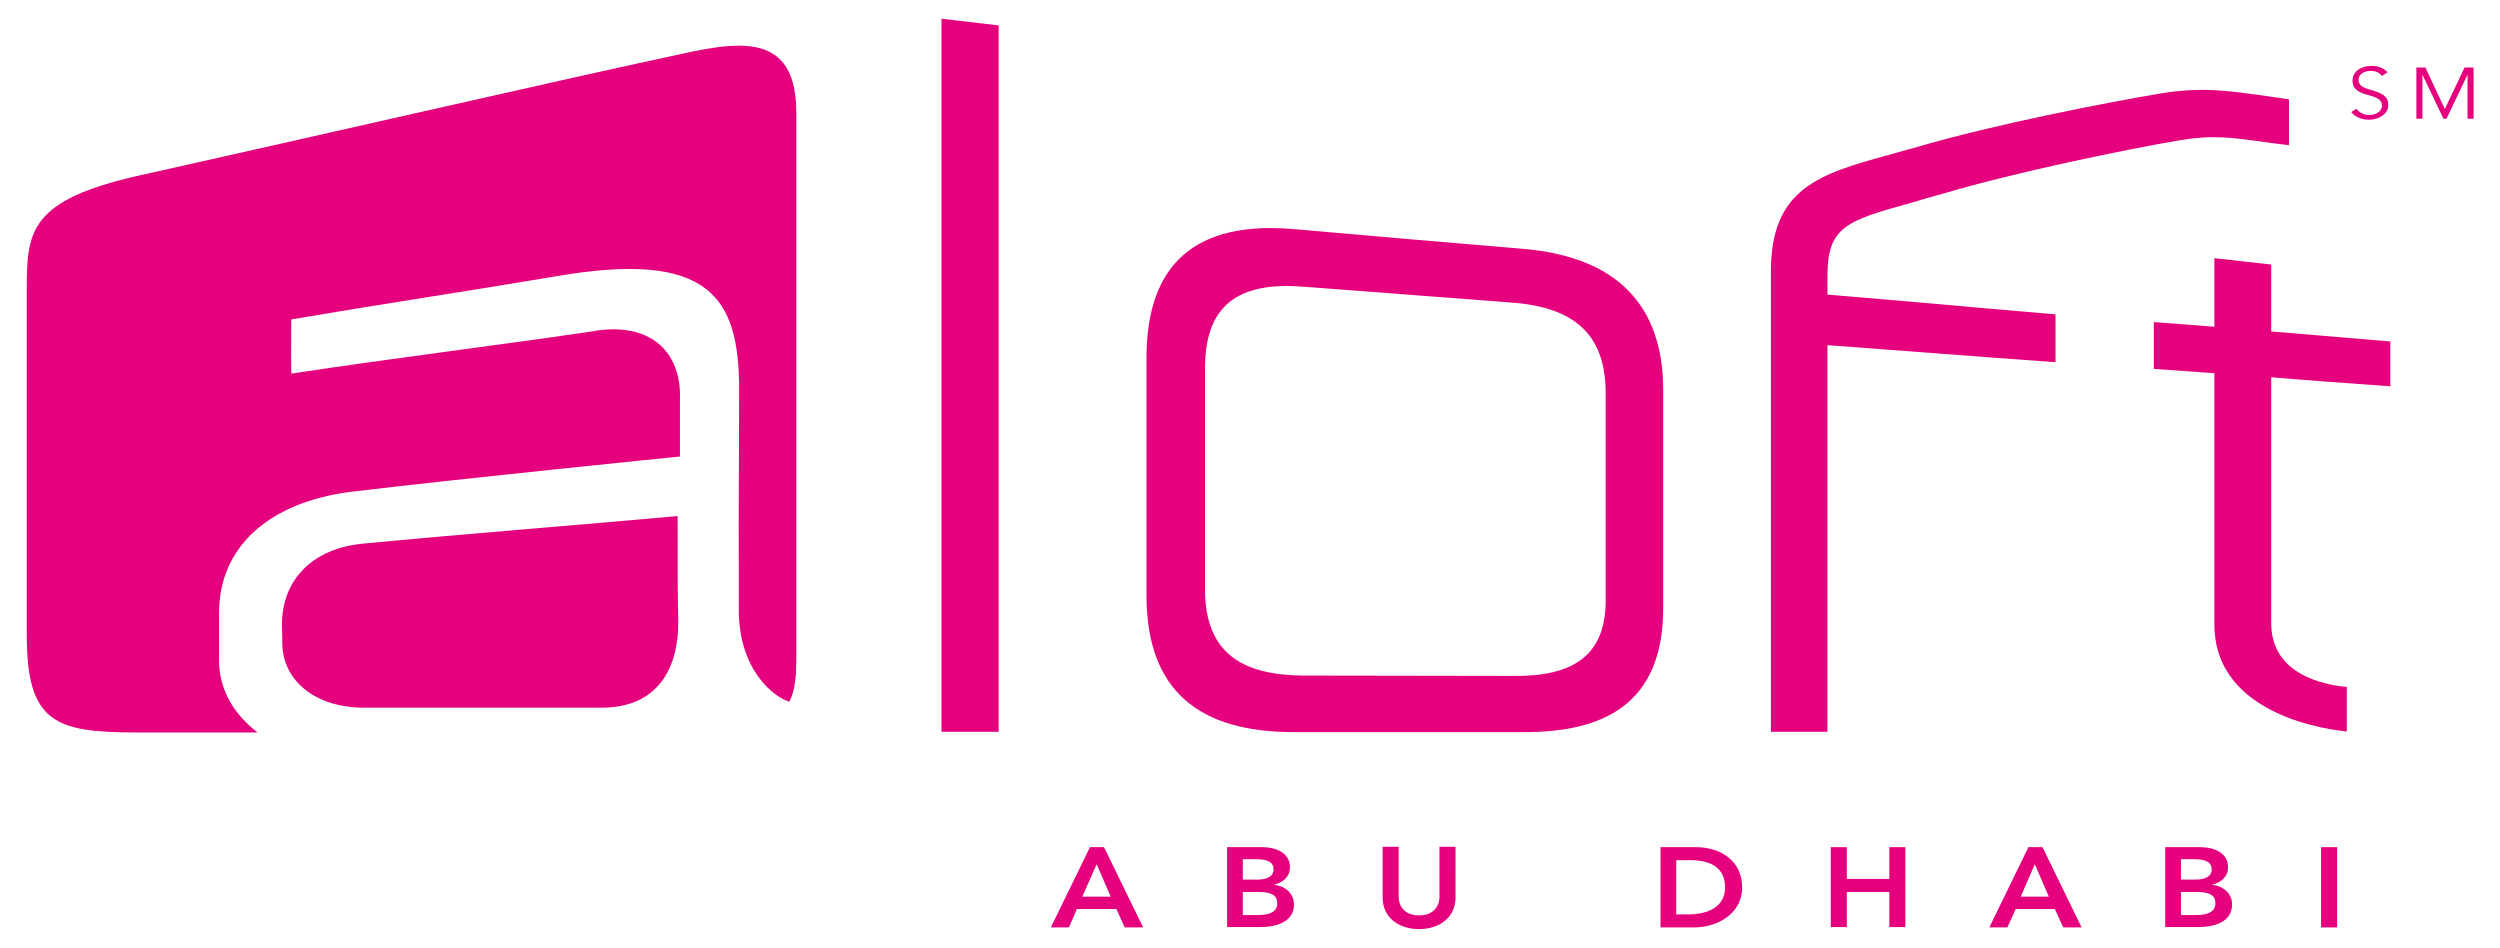 <?xml version="1.0" encoding="utf-8"?>
<!-- Generator: Adobe Illustrator 25.1.0, SVG Export Plug-In . SVG Version: 6.00 Build 0)  -->
<svg version="1.1" id="Layer_1" xmlns="http://www.w3.org/2000/svg" xmlns:xlink="http://www.w3.org/1999/xlink" x="0px" y="0px"
	 viewBox="0 0 747.5 283.5" style="enable-background:new 0 0 747.5 283.5;" xml:space="preserve">
<style type="text/css">
	.st0{clip-path:url(#SVGID_2_);fill:#E5007E;}
</style>
<g>
	<g>
		<defs>
			<rect id="SVGID_1_" x="8" y="5.6" width="731.6" height="272.2"/>
		</defs>
		<clipPath id="SVGID_2_">
			<use xlink:href="#SVGID_1_"  style="overflow:visible;"/>
		</clipPath>
		<path class="st0" d="M714.7,115.5v-13.4c-14-1.2-25.1-2.1-35.6-3v-20c-6.8-0.8-10.2-1.1-17-1.9v20.5c-9.7-0.8-5.4-0.4-18.1-1.4v14
			c12.7,0.9,8.4,0.6,18.1,1.3v75.1c0,27.9,36,31.7,39.6,32v-13.3c-6.6-0.6-22.6-3.6-22.6-19v-73.6
			C689.6,113.7,700.7,114.5,714.7,115.5"/>
		<path class="st0" d="M281.5,218.8V5.6c6.9,0.8,10.3,1.2,17.1,2v211.2C291.7,218.8,288.3,218.8,281.5,218.8"/>
		<path class="st0" d="M455.7,218.9c-27.5,0-41.5,0-68.9,0c-28,0-44-12.1-44-40.9v-71c0-28.5,15.1-41,44-38.5
			c27.4,2.4,41.1,3.6,68.6,5.9c28.3,2.4,41.9,17.1,41.9,42.3v65C497.3,207.3,483.4,219,455.7,218.9 M480.1,117.6
			c0-17.3-9-25.6-27.7-27.1c-25.1-1.9-37.7-2.9-62.9-4.8c-18.7-1.4-29.2,5-29.2,24.4v66.1c0,19.1,11.1,25.6,29.2,25.8
			c25.3,0,37.6,0.1,63,0.1c17.2,0.2,27.6-5.6,27.6-22.5V117.6z"/>
		<path class="st0" d="M677.5,28.7c-10.7-1.5-19.1-2.8-31.2-0.8c-16.3,2.7-50.4,9.4-72.2,15.8c-3.9,1.1-5.8,1.6-9.7,2.7
			c-20.3,5.6-34.9,9.9-34.9,34.7c0,55.4,0,82.3,0,137.7h16.9V103.2c25.8,1.9,38.9,3,68.2,5.1V94c-29.4-2.5-42.4-3.8-68.2-5.9v-5.6
			c0-14.7,5.7-16.5,24.8-21.8c4-1.2,6-1.8,10.1-2.9c21.3-6.3,54.6-13.2,70.7-15.9c9.3-1.6,15.3-0.8,25.3,0.6
			c2.9,0.4,4.3,0.6,7.1,0.9V29.7C681.6,29.3,680.2,29.1,677.5,28.7"/>
		<path class="st0" d="M202.6,154.3c-32,2.9-62.3,5.2-94.6,8.3c-13.5,1.4-23.7,9.8-23.7,24.3c0.1,6.1,0.1-0.8,0.1,5.3
			c0,11,9.5,19.4,24.5,19.4c23.6,0,47.3,0,70.9,0c18.1,0,23.2-13.4,23-26.1C202.5,172,202.7,167.8,202.6,154.3"/>
		<path class="st0" d="M65.5,197.2v-13.9c0-19.9,15-33,39-36.2c33.1-4,98.8-10.6,98.8-10.6v-16.9c0.6-14.4-8.9-23.9-27-20.4
			c-30,4.4-58.1,7.8-89.2,12.5c-0.1-6.3,0-9.4,0-16.2c30-5.1,49.5-7.9,79.2-12.9c45.8-7.9,54.7,6.2,54.7,33.8
			c0,22.3-0.2,32.1-0.1,54.5v11.5c0,18.2,10.8,26.2,15.1,27.4c1.8-3.4,2.1-7.8,2.1-13.2v-163c0-27.5-22.4-19.9-42.5-15.7
			c-20,4.2-121.6,27.4-154.1,34.6C9.2,59.8,8,68.9,8,86v103.8C8,216,16.4,219,40.7,219H77C70.1,213.7,65.4,206.3,65.5,197.2"/>
		<path class="st0" d="M712.2,22.7c-0.8-1-1.9-1.5-3.3-1.5c-1.8,0-3.7,0.8-3.7,2.7c0,4.1,8.9,2,8.9,7.5c0,2.8-3,4.4-5.7,4.4
			c-2.1,0-4.1-0.7-5.4-2.3l1.6-1c0.7,1.1,2.1,1.9,3.9,1.9c1.7,0,3.7-1,3.7-2.8c0-4.3-8.8-1.9-8.8-7.5c0-2.9,2.8-4.4,5.6-4.4
			c1.9,0,3.5,0.5,4.9,1.9L712.2,22.7z"/>
		<polygon class="st0" points="731,32.6 736.9,20.2 739.6,20.2 739.6,35.5 737.8,35.5 737.8,22.3 737.8,22.3 731.5,35.5 730.6,35.5 
			724.3,22.3 724.3,22.3 724.3,35.5 722.5,35.5 722.5,20.2 725.2,20.2 		"/>
		<path class="st0" d="M325.9,253.3h4.2l11.7,24h-5.5l-2.5-5.5H322l-2.4,5.5h-5.4L325.9,253.3z M332.1,268.1l-4.2-9.7l-4.3,9.7
			H332.1z"/>
		<path class="st0" d="M366.8,253.3h10.6c4.1,0,8.3,1.7,8.3,6c0,2.7-1.9,4.5-4.7,5.2v0.1c3.4,0.3,5.9,2.7,5.9,5.8
			c0,5.2-5.1,6.8-10.3,6.8h-9.7V253.3z M371.6,263h4.4c3.2,0,4.8-1.2,4.8-3c0-2.1-1.6-3.1-5.2-3.1h-4V263z M371.6,273.6h4.4
			c2.5,0,5.9-0.4,5.9-3.5c0-2.5-1.8-3.4-5.7-3.4h-4.6V273.6z"/>
		<path class="st0" d="M435.2,268.4c0,5.8-4.7,9.4-10.9,9.4c-6.2,0-10.9-3.6-10.9-9.4v-15.2h4.8v15c0,2.4,1.5,5.5,6.1,5.5
			c4.6,0,6.1-3.1,6.1-5.5v-15h4.8V268.4z"/>
		<path class="st0" d="M496.4,253.3h10.7c7.1,0,13.8,3.9,13.8,12c0,8.2-7.8,12-14.3,12h-10.1V253.3z M504.8,273.4c6,0,11-2.3,11-8.1
			c0-5.8-4.3-8.1-10.2-8.1h-4.4v16.2H504.8z"/>
		<polygon class="st0" points="547.4,253.3 552.2,253.3 552.2,262.8 564.9,262.8 564.9,253.3 569.7,253.3 569.7,277.2 564.9,277.2 
			564.9,266.7 552.2,266.7 552.2,277.2 547.4,277.2 		"/>
		<path class="st0" d="M606.5,253.3h4.2l11.7,24h-5.5l-2.5-5.5h-11.7l-2.5,5.5h-5.4L606.5,253.3z M612.6,268.1l-4.2-9.7l-4.2,9.7
			H612.6z"/>
		<path class="st0" d="M647.3,253.3h10.6c4.1,0,8.3,1.7,8.3,6c0,2.7-1.9,4.5-4.7,5.2v0.1c3.4,0.3,5.9,2.7,5.9,5.8
			c0,5.2-5.1,6.8-10.3,6.8h-9.7V253.3z M652.1,263h4.4c3.2,0,4.8-1.2,4.8-3c0-2.1-1.6-3.1-5.2-3.1h-4V263z M652.1,273.6h4.4
			c2.5,0,5.9-0.4,5.9-3.5c0-2.5-1.8-3.4-5.7-3.4h-4.6V273.6z"/>
		<rect x="694" y="253.3" class="st0" width="4.8" height="24"/>
	</g>
</g>
</svg>
